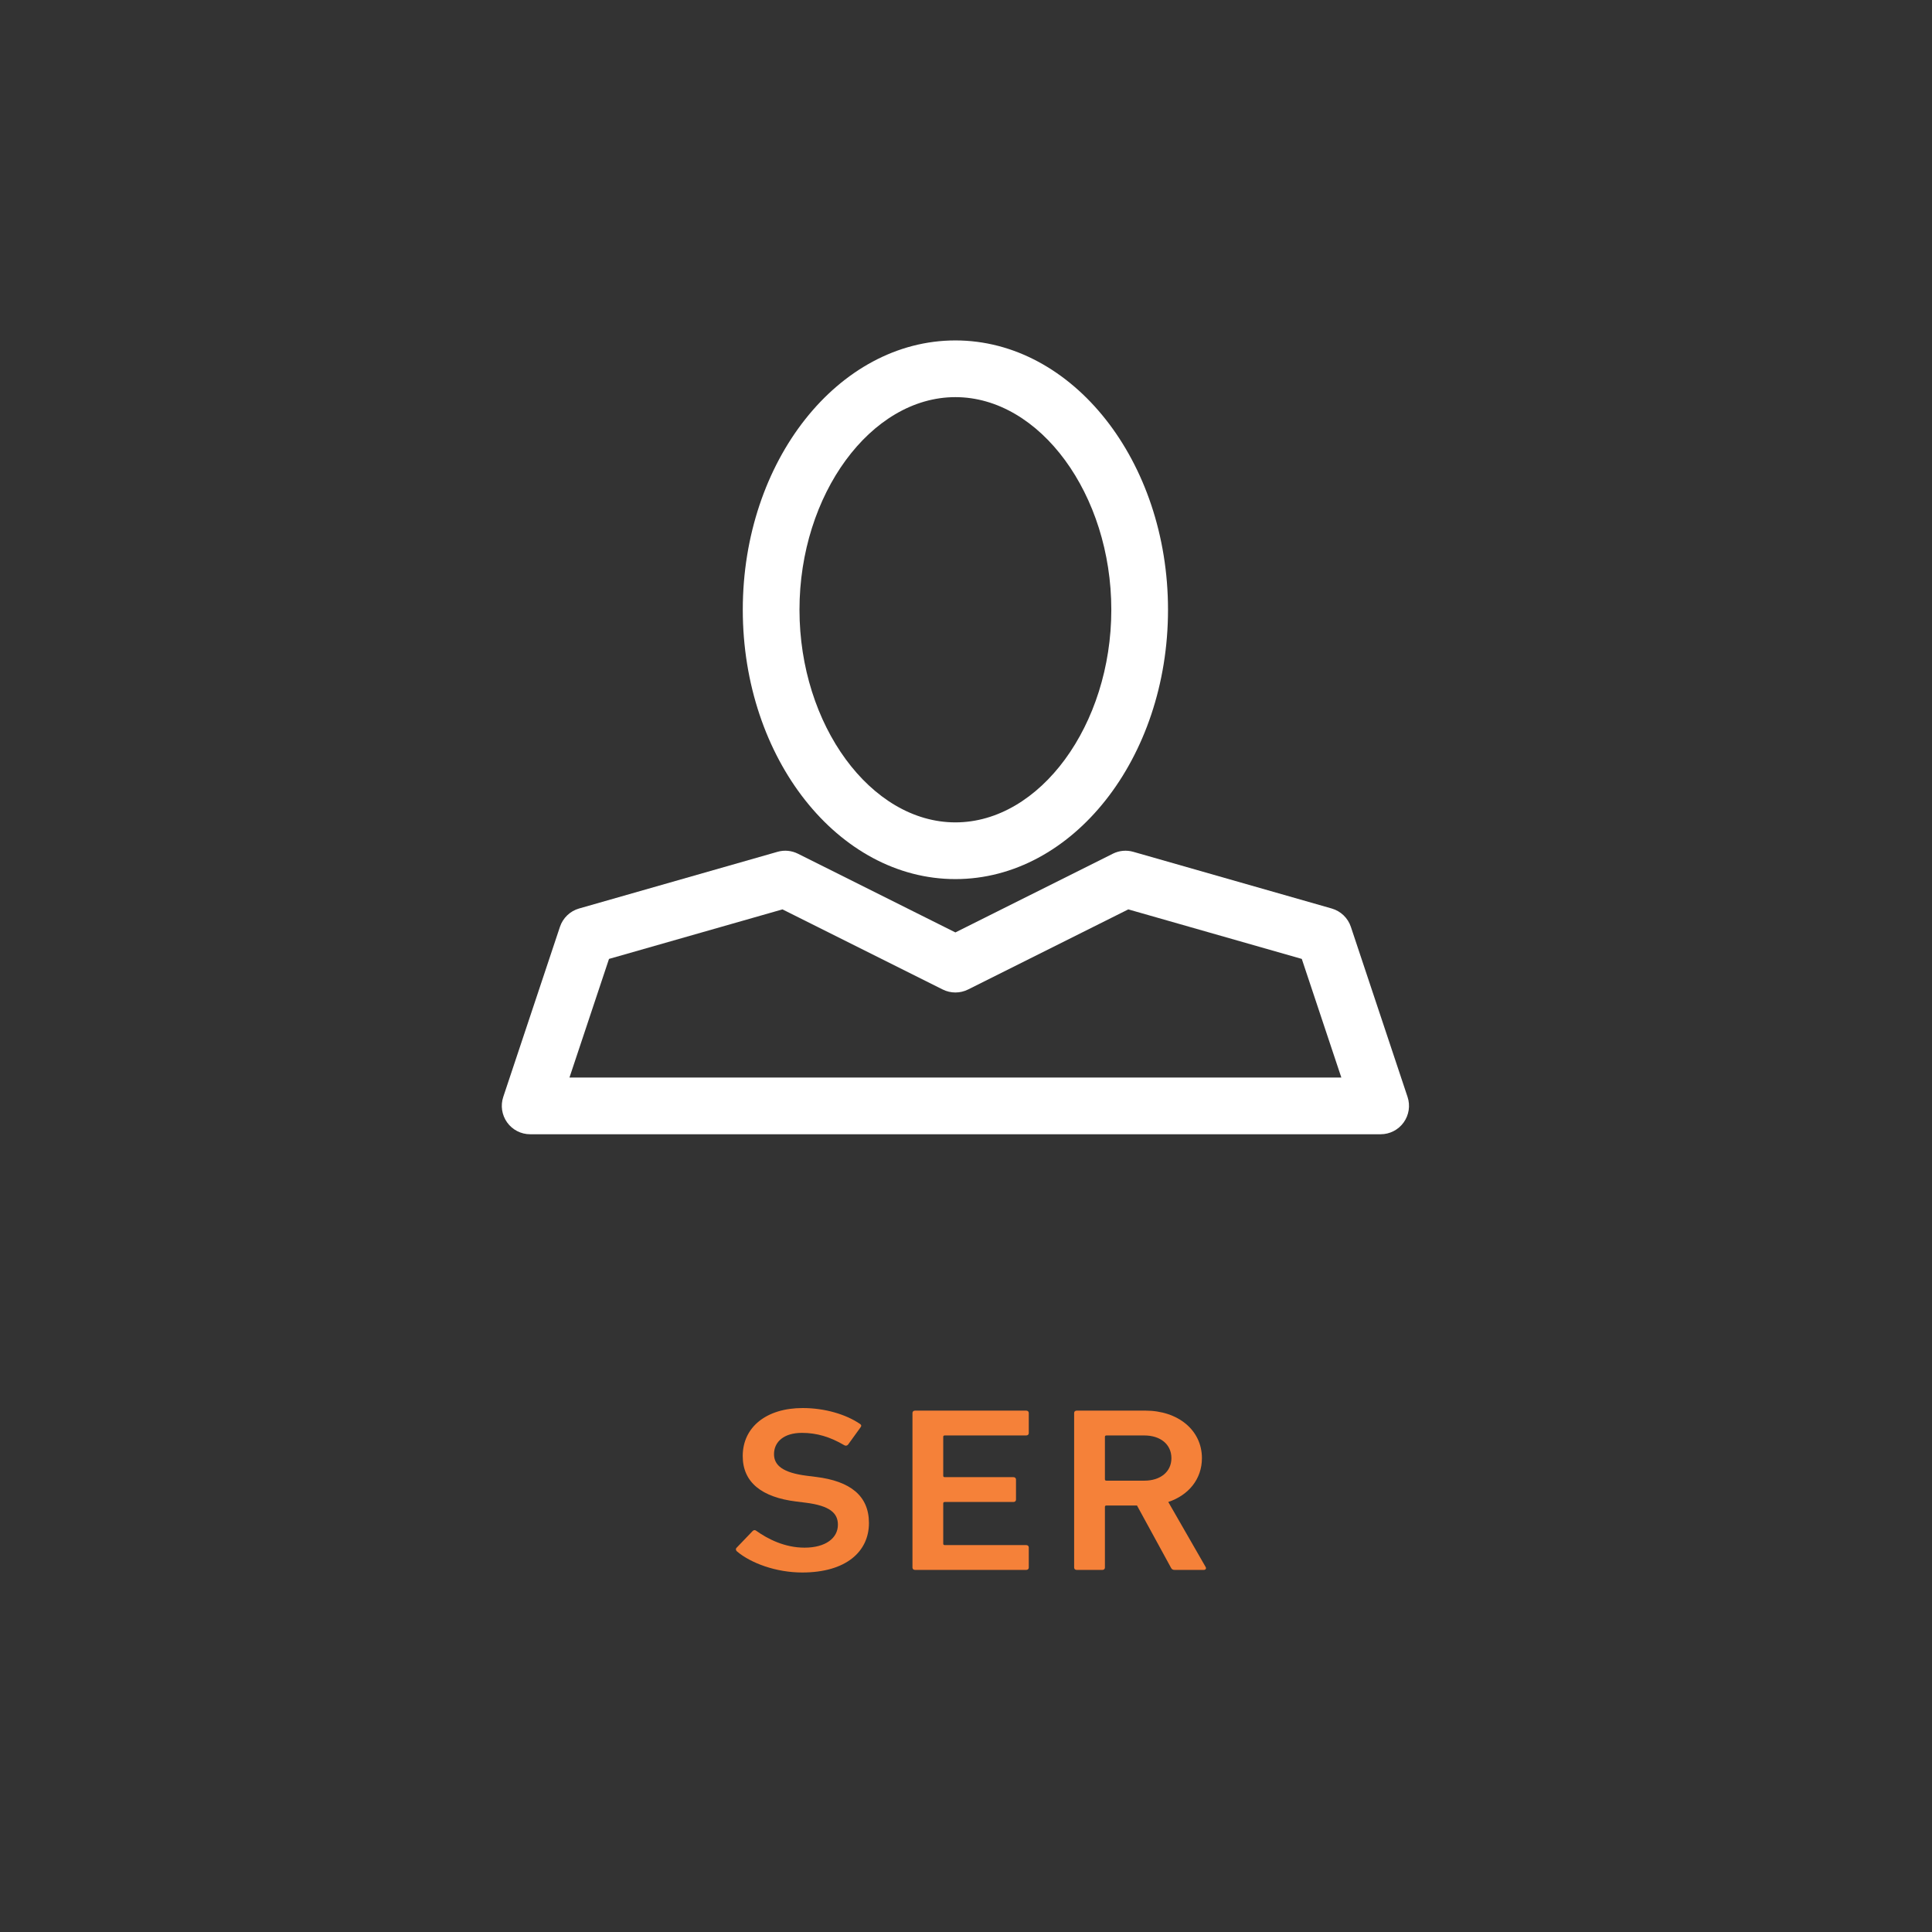 <?xml version="1.0" encoding="utf-8"?>
<!-- Generator: Adobe Illustrator 15.1.0, SVG Export Plug-In . SVG Version: 6.00 Build 0)  -->
<!DOCTYPE svg PUBLIC "-//W3C//DTD SVG 1.1//EN" "http://www.w3.org/Graphics/SVG/1.1/DTD/svg11.dtd">
<svg version="1.1" id="Layer_1" xmlns="http://www.w3.org/2000/svg" xmlns:xlink="http://www.w3.org/1999/xlink" x="0px" y="0px"
	 width="300px" height="300px" viewBox="0 0 300 300" enable-background="new 0 0 300 300" xml:space="preserve">
<rect x="0" y="0" width="300" height="300" fill="#333333" stroke="none"/>
<g>
	<path fill="#F58139" d="M114.437,240.902c-0.162-0.146-0.243-0.362-0.081-0.545l2.511-2.618c0.162-0.183,0.405-0.183,0.567-0.037
		c1.782,1.272,4.414,2.618,7.492,2.618c3.28,0,5.184-1.49,5.184-3.563c0-1.782-1.215-2.946-5.021-3.42l-1.458-0.182
		c-5.305-0.655-8.302-2.946-8.302-7.058c0-4.474,3.645-7.457,9.314-7.457c3.442,0,6.722,0.981,8.909,2.474
		c0.203,0.146,0.243,0.29,0.081,0.51l-1.944,2.69c-0.162,0.183-0.364,0.22-0.567,0.109c-2.228-1.311-4.293-1.928-6.601-1.928
		c-2.794,0-4.333,1.382-4.333,3.311c0,1.709,1.336,2.873,5.062,3.346l1.458,0.183c5.305,0.654,8.221,2.91,8.221,7.166
		c0,4.401-3.523,7.676-10.367,7.676C120.511,244.178,116.583,242.723,114.437,240.902z"/>
	<path fill="#F58139" d="M141.687,219.405c0-0.218,0.162-0.364,0.405-0.364h17.251c0.243,0,0.405,0.146,0.405,0.364v3.128
		c0,0.218-0.162,0.363-0.405,0.363h-12.635c-0.162,0-0.243,0.073-0.243,0.219v6.039c0,0.146,0.081,0.218,0.243,0.218h10.649
		c0.244,0,0.406,0.146,0.406,0.364v3.128c0,0.218-0.162,0.364-0.406,0.364h-10.649c-0.162,0-0.243,0.072-0.243,0.218v6.257
		c0,0.146,0.081,0.218,0.243,0.218h12.635c0.243,0,0.405,0.146,0.405,0.364v3.128c0,0.218-0.162,0.364-0.405,0.364h-17.251
		c-0.243,0-0.405-0.146-0.405-0.364V219.405L141.687,219.405z"/>
	<path fill="#F58139" d="M182.423,243.777c-0.323,0-0.485-0.109-0.606-0.364l-5.266-9.64h-4.738c-0.162,0-0.242,0.072-0.242,0.219
		v9.421c0,0.218-0.162,0.364-0.405,0.364h-3.97c-0.242,0-0.404-0.146-0.404-0.364v-24.009c0-0.219,0.162-0.364,0.404-0.364h10.65
		c5.063,0,8.788,3.021,8.788,7.385c0,3.237-2.065,5.747-5.224,6.802l5.791,10.077c0.162,0.255,0,0.474-0.284,0.474H182.423z
		 M181.896,226.426c0-2.146-1.701-3.529-4.211-3.529h-5.873c-0.162,0-0.242,0.073-0.242,0.219v6.584c0,0.146,0.08,0.219,0.242,0.219
		h5.873C180.195,229.918,181.896,228.535,181.896,226.426z"/>
</g>
<g>
	<path fill="#FFFFFF" d="M148.354,136.506c18.207,0,33.014-18.762,33.014-41.824c0-23.059-14.808-41.82-33.014-41.82
		c-18.207,0-33.015,18.761-33.015,41.82C115.34,117.744,130.147,136.506,148.354,136.506z M148.354,61.667
		c13.125,0,24.21,15.12,24.21,33.016c0,17.897-11.086,33.016-24.21,33.016c-13.125,0-24.211-15.119-24.211-33.016
		S135.229,61.667,148.354,61.667z"/>
	<path fill="#FFFFFF" d="M86.948,143.916l-8.803,26.414c-0.447,1.339-0.221,2.814,0.605,3.964c0.826,1.151,2.156,1.832,3.571,1.832
		h132.068c1.414,0,2.744-0.681,3.57-1.832c0.826-1.147,1.053-2.625,0.605-3.964l-8.803-26.414c-0.462-1.379-1.57-2.441-2.967-2.843
		l-30.816-8.803c-1.062-0.306-2.193-0.198-3.18,0.296l-24.444,12.221l-24.447-12.221c-0.984-0.494-2.116-0.603-3.178-0.296
		l-30.816,8.803C88.519,141.475,87.41,142.536,86.948,143.916z M121.504,141.208l24.88,12.44c1.238,0.619,2.702,0.619,3.94,0
		l24.88-12.44l26.938,7.692l6.14,18.418H88.427l6.139-18.418L121.504,141.208z"/>
</g>
</svg>
